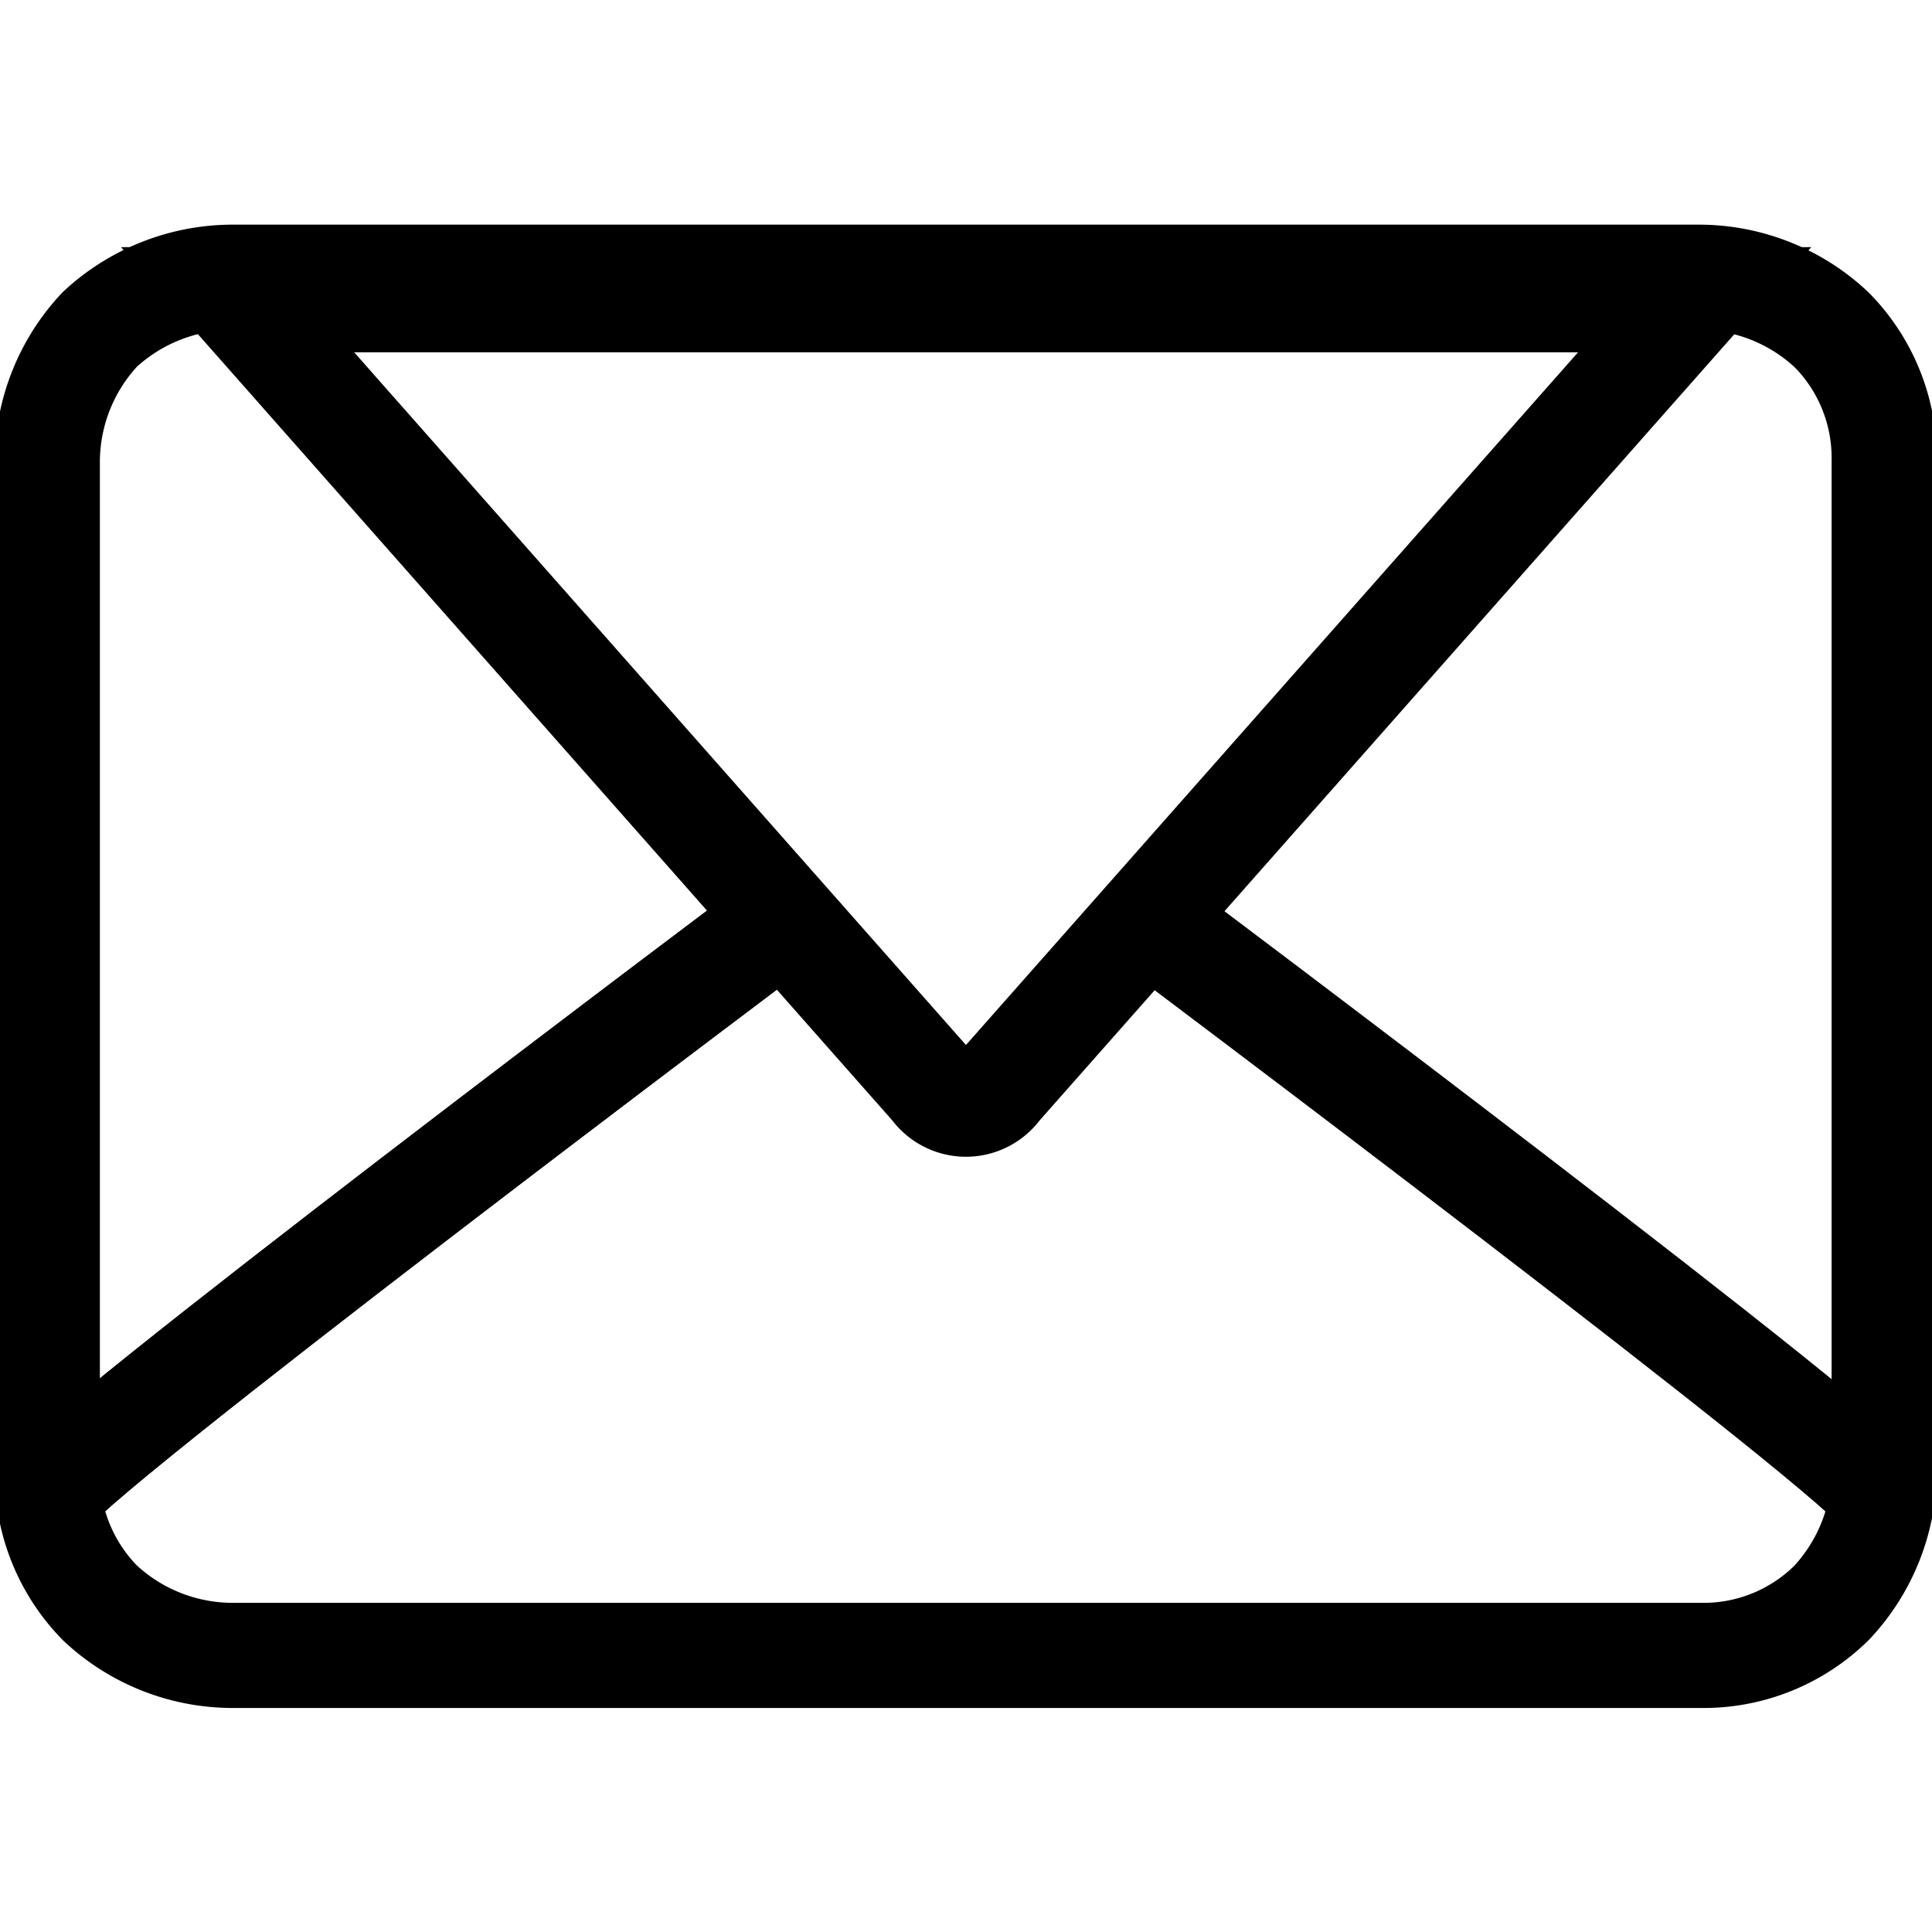 <svg id="组_28043" data-name="组 28043" xmlns="http://www.w3.org/2000/svg" xmlns:xlink="http://www.w3.org/1999/xlink" width="22.051" height="22.051" viewBox="0 0 22.051 22.051">
  <defs>
    <clipPath id="clip-path">
      <rect id="矩形_3776" data-name="矩形 3776" width="22.051" height="22.051"/>
    </clipPath>
  </defs>
  <g id="组_1807" data-name="组 1807" transform="translate(0)" clip-path="url(#clip-path)">
    <path id="路径_4244" data-name="路径 4244" d="M19.1,2.88H2.47l7.938,8.988a.46.46,0,0,0,.75,0Z" transform="translate(0.242 0.541)" fill="none" stroke="#000" stroke-miterlimit="10" stroke-width="1.2"/>
    <path id="路径_4245" data-name="路径 4245" d="M2.595,2.87h16.77a2.216,2.216,0,0,1,1.5.6,2.079,2.079,0,0,1,.6,1.5V16.5a2.216,2.216,0,0,1-.6,1.5,2.079,2.079,0,0,1-1.5.6H2.595A2.216,2.216,0,0,1,1.1,18a2.1,2.1,0,0,1-.6-1.5V4.965a2.216,2.216,0,0,1,.6-1.5A2.237,2.237,0,0,1,2.595,2.87Z" transform="translate(0.04 0.294)" fill="none" stroke="#000" stroke-miterlimit="10" stroke-width="1.2"/>
    <path id="路径_4246" data-name="路径 4246" d="M.5,16.105c0-.287,8.435-6.615,8.435-6.615" transform="translate(0.04 0.973)" fill="none" stroke="#000" stroke-miterlimit="10" stroke-width="1.2"/>
    <path id="路径_4247" data-name="路径 4247" d="M.5,16.105c0-.287,8.435-6.615,8.435-6.615" transform="translate(0.04 0.973)" fill="none" stroke="#000" stroke-miterlimit="10" stroke-width="1.2"/>
    <path id="路径_4248" data-name="路径 4248" d="M20.282,16.1c0-.287-8.412-6.6-8.412-6.6" transform="translate(1.206 0.974)" fill="none" stroke="#000" stroke-miterlimit="10" stroke-width="1.2"/>
  </g>
</svg>
